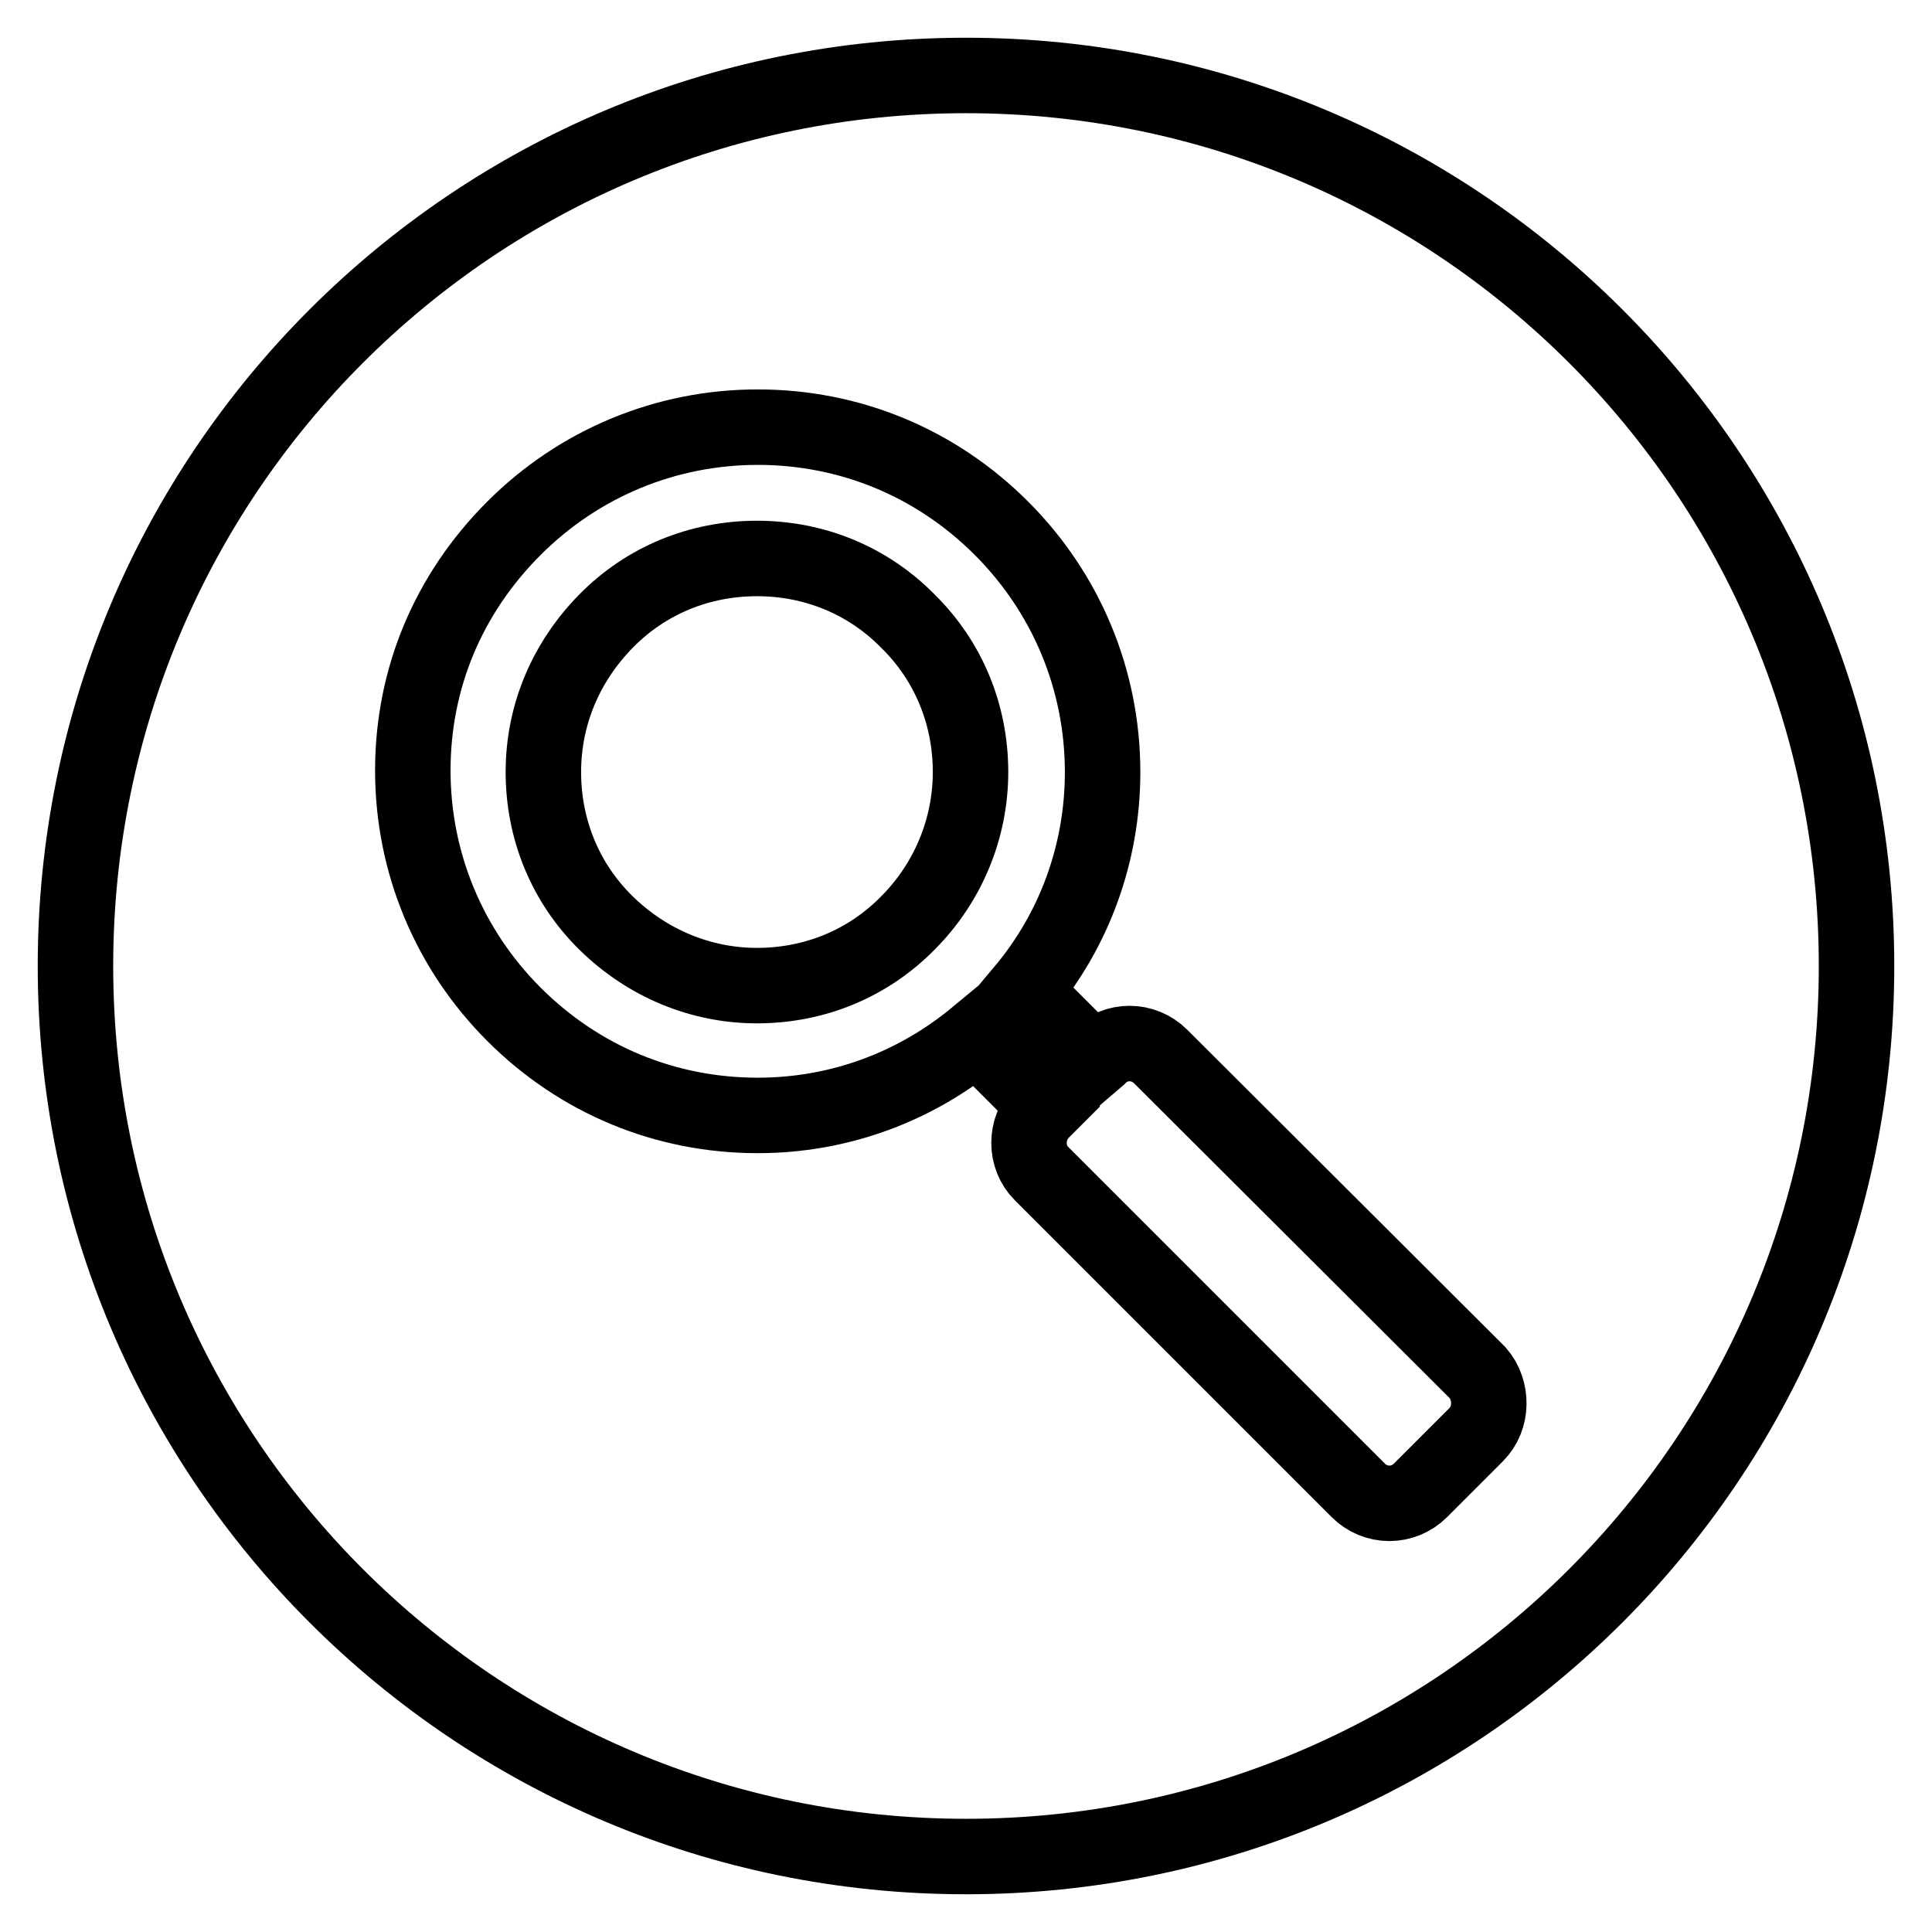 <?xml version="1.0" encoding="utf-8"?>
<!-- Svg Vector Icons : http://www.onlinewebfonts.com/icon -->
<!DOCTYPE svg PUBLIC "-//W3C//DTD SVG 1.1//EN" "http://www.w3.org/Graphics/SVG/1.1/DTD/svg11.dtd">
<svg version="1.1" xmlns="http://www.w3.org/2000/svg" xmlns:xlink="http://www.w3.org/1999/xlink" x="0px" y="0px" viewBox="0 0 256 256" enable-background="new 0 0 256 256" xml:space="preserve">
<g><g><path stroke-width="10" fill-opacity="0" stroke="#000000"  d="M100.3,74c-7.6,0-14.7,2.9-20,8.3s-8.3,12.4-8.3,20c0,7.6,2.9,14.7,8.3,20s12.5,8.3,20,8.3c7.6,0,14.7-2.9,20-8.3c5.3-5.3,8.3-12.5,8.3-20c0-7.6-2.9-14.7-8.3-20C115,76.9,107.9,74,100.3,74z"/><path stroke-width="10" fill-opacity="0" stroke="#000000"  d="M128,10C62.8,10,10,62.8,10,128c0,65.2,52.8,118,118,118c65.2,0,118-52.8,118-118C246,62.8,193.2,10,128,10z M195.6,190.1l-7.4,7.4c-1.1,1.1-2.6,1.7-4.1,1.7c-1.5,0-3-0.6-4.1-1.7l-42-42c-2.2-2.2-2.2-5.9,0-8.2l0.7-0.7l-9.3-9.3c-8.2,6.8-18.3,10.5-29,10.5c-12.2,0-23.6-4.7-32.3-13.4c-8.6-8.6-13.4-20.1-13.4-32.3S59.4,78.7,68.1,70c8.6-8.6,20.1-13.4,32.3-13.4c12.2,0,23.6,4.7,32.3,13.4c8.6,8.6,13.4,20.1,13.4,32.3c0,10.7-3.7,20.9-10.5,29l9.3,9.3l0.7-0.6c2.2-2.3,5.9-2.3,8.2,0l42,41.9C197.8,184.2,197.8,187.9,195.6,190.1z"/></g></g>
</svg>
